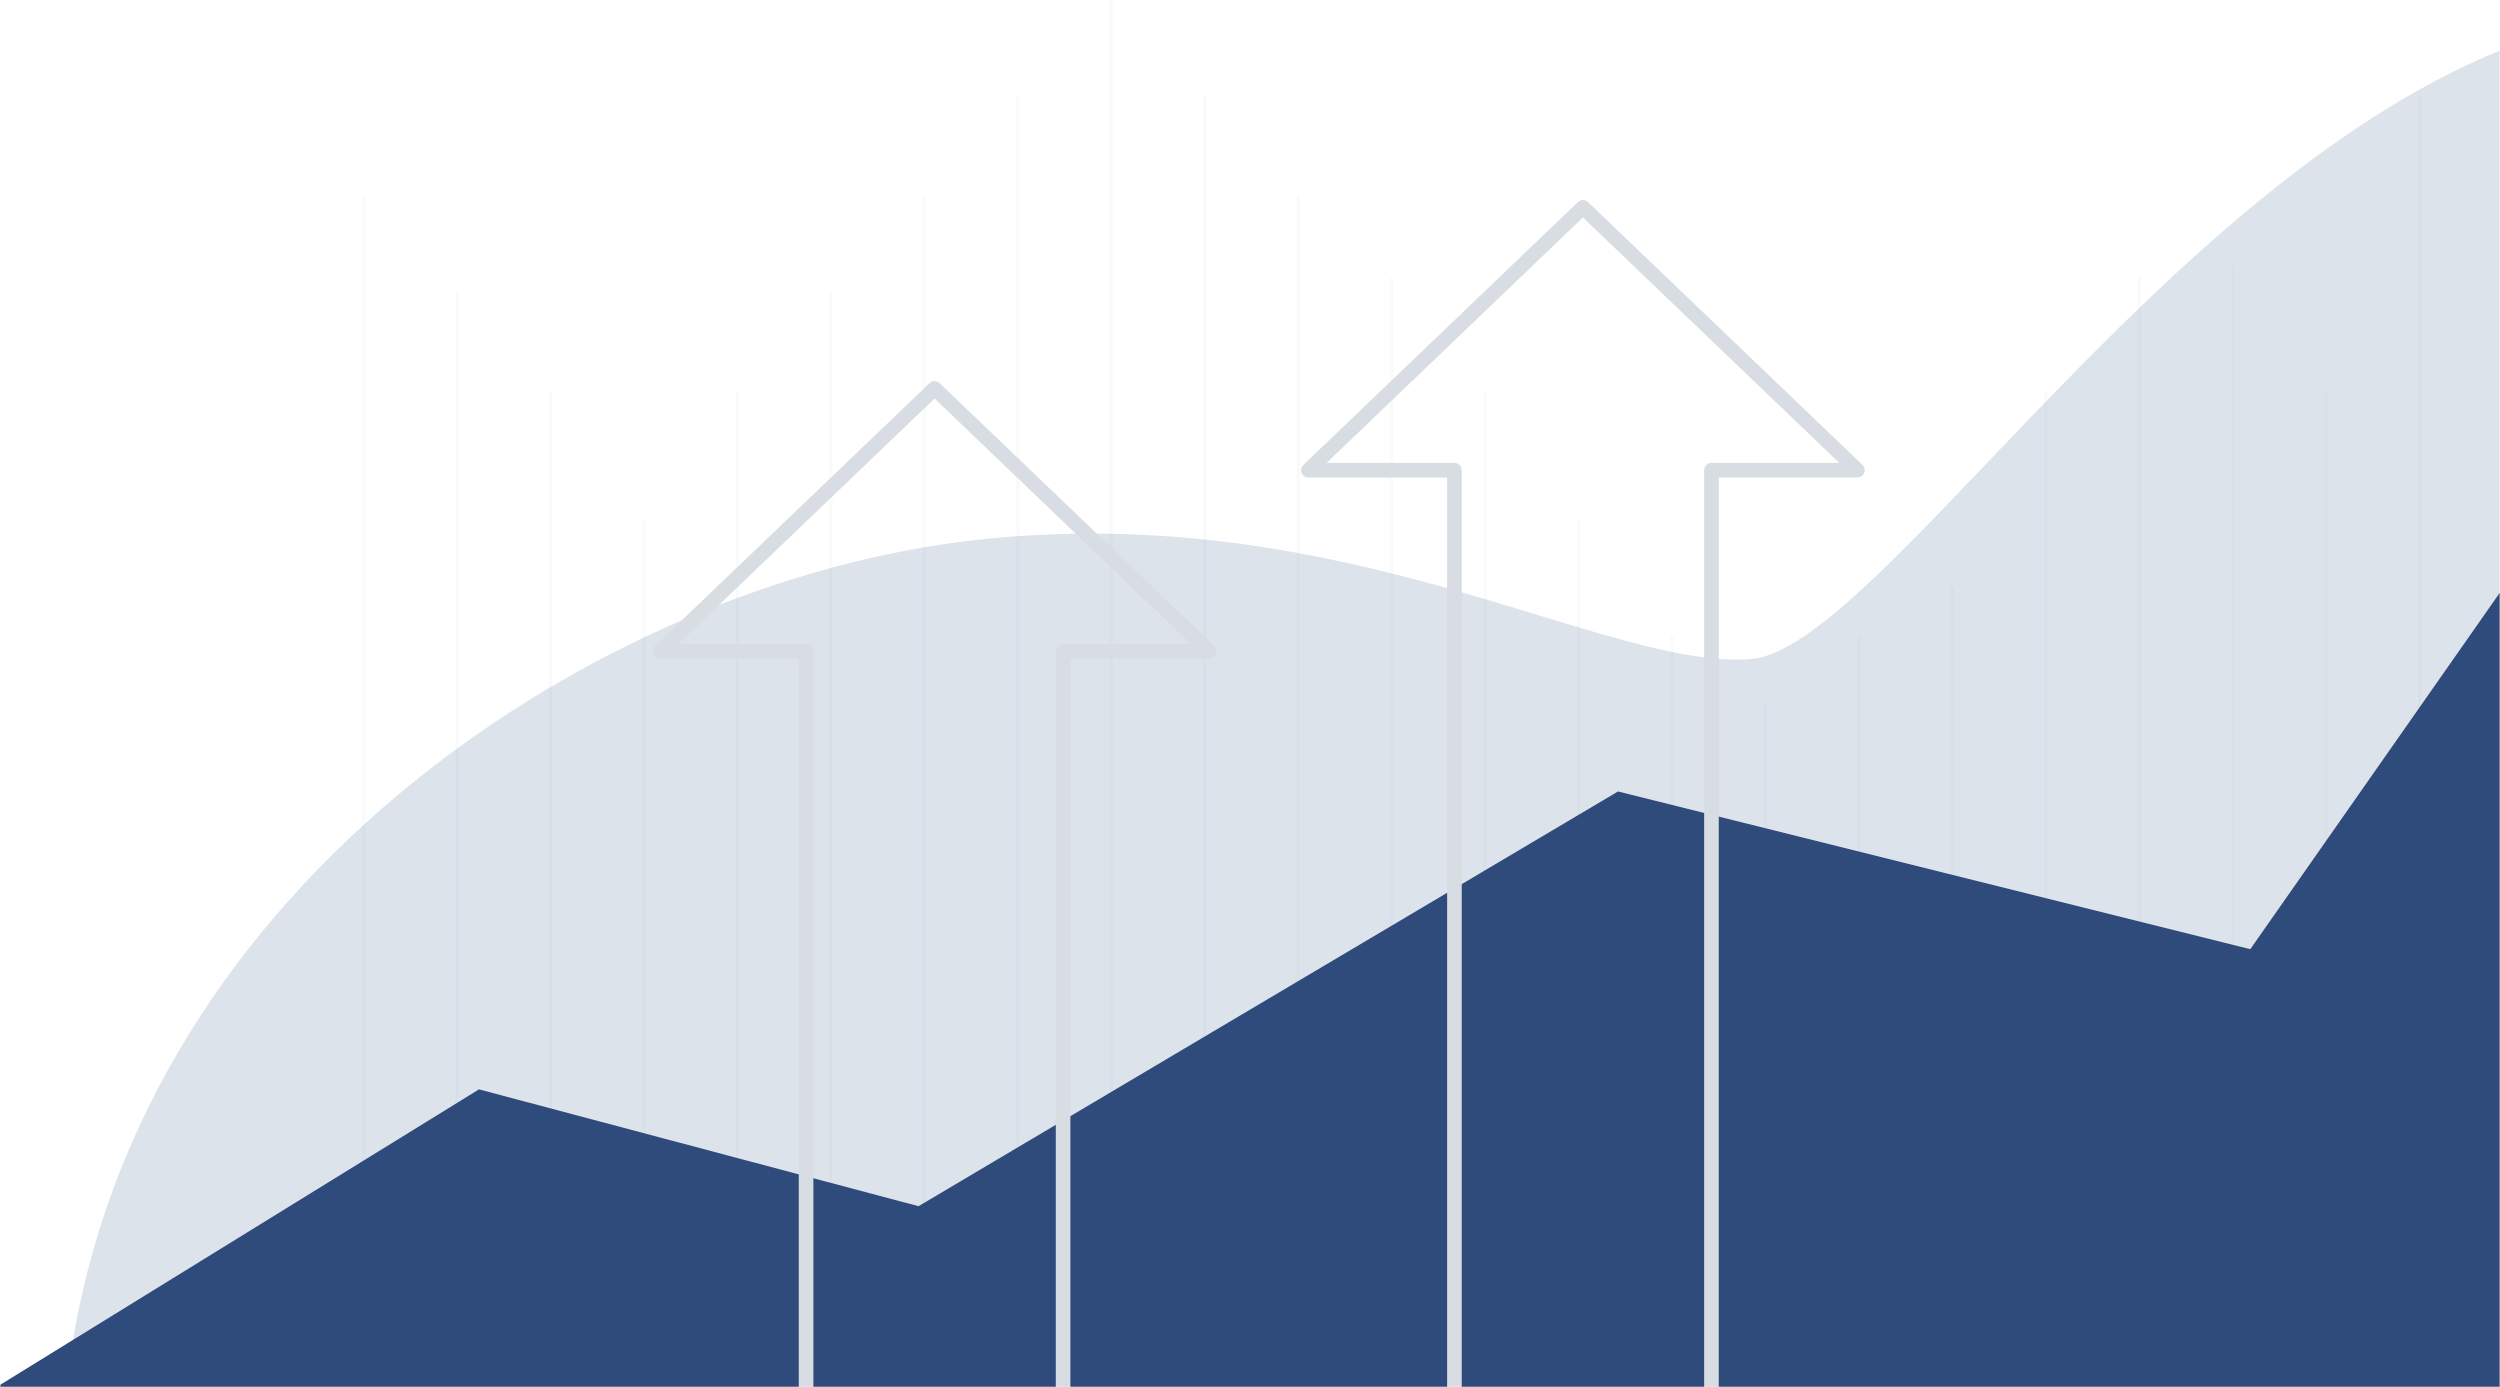 <?xml version="1.0" encoding="UTF-8"?> <svg xmlns="http://www.w3.org/2000/svg" width="856" height="475" viewBox="0 0 856 475" fill="none"><mask id="mask0_2215_4534" style="mask-type:alpha" maskUnits="userSpaceOnUse" x="0" y="0" width="856" height="475"><rect width="856" height="475" fill="#D9D9D9"></rect></mask><g mask="url(#mask0_2215_4534)"><g opacity="0.15"><line x1="124.5" y1="67" x2="124.5" y2="530" stroke="#D8DCE3"></line><line x1="156.5" y1="100" x2="156.5" y2="530" stroke="#D8DCE3"></line><line x1="188.5" y1="134" x2="188.5" y2="530" stroke="#D8DCE3"></line><line x1="220.5" y1="178" x2="220.5" y2="530" stroke="#D8DCE3"></line><line x1="252.5" y1="134" x2="252.5" y2="530" stroke="#D8DCE3"></line><line x1="284.5" y1="100" x2="284.5" y2="530" stroke="#D8DCE3"></line><line x1="316.5" y1="67" x2="316.5" y2="530" stroke="#D8DCE3"></line><line x1="348.5" y1="33" x2="348.5" y2="530" stroke="#D8DCE3"></line><line x1="380.5" y1="-2.18557e-08" x2="380.5" y2="530" stroke="#D8DCE3"></line><line x1="412.5" y1="33" x2="412.5" y2="530" stroke="#D8DCE3"></line><line x1="444.5" y1="67" x2="444.5" y2="530" stroke="#D8DCE3"></line><line x1="476.5" y1="95" x2="476.5" y2="530" stroke="#D8DCE3"></line><line x1="508.5" y1="134" x2="508.5" y2="530" stroke="#D8DCE3"></line><line x1="540.5" y1="178" x2="540.5" y2="530" stroke="#D8DCE3"></line><line x1="572.5" y1="218" x2="572.5" y2="530" stroke="#D8DCE3"></line><line x1="604.5" y1="241" x2="604.5" y2="530" stroke="#D8DCE3"></line><line x1="636.5" y1="218" x2="636.5" y2="530" stroke="#D8DCE3"></line><line x1="668.5" y1="201" x2="668.5" y2="530" stroke="#D8DCE3"></line><line x1="700.5" y1="134" x2="700.5" y2="530" stroke="#D8DCE3"></line><line x1="732.5" y1="95" x2="732.5" y2="530" stroke="#D8DCE3"></line><line x1="764.5" y1="91" x2="764.5" y2="530" stroke="#D8DCE3"></line><line x1="796.5" y1="134" x2="796.5" y2="530" stroke="#D8DCE3"></line><line x1="828.5" y1="33" x2="828.5" y2="530" stroke="#D8DCE3"></line></g><g style="mix-blend-mode:multiply" opacity="0.15"><path d="M334 184.905C207 199.027 48 301 24 465L86 437H919L934 159.487C934 159.487 926 4.153 919 4.153C775.678 4.153 649.5 221.832 599.5 225.655C549.5 229.479 461 170.784 334 184.905Z" fill="#1E417B"></path></g><g clip-path="url(#clip0_2215_4534)"><path d="M970 845V40L770.5 325L554 271L314.5 413L164 373L-45 501.972H-291.39L-488.73 705.856L-519 845H970Z" fill="#2F4B7B"></path><path d="M276 223V491H364V223H414L320 133L226 223H276Z" stroke="#D8DCE3" stroke-width="5" stroke-linejoin="round"></path><path d="M498 161V479H586V161H636L542 71L448 161H498Z" stroke="#D8DCE3" stroke-width="5" stroke-linejoin="round"></path></g></g><defs><clipPath id="clip0_2215_4534"><rect width="1489" height="805" fill="white" transform="translate(-519 40)"></rect></clipPath></defs></svg> 